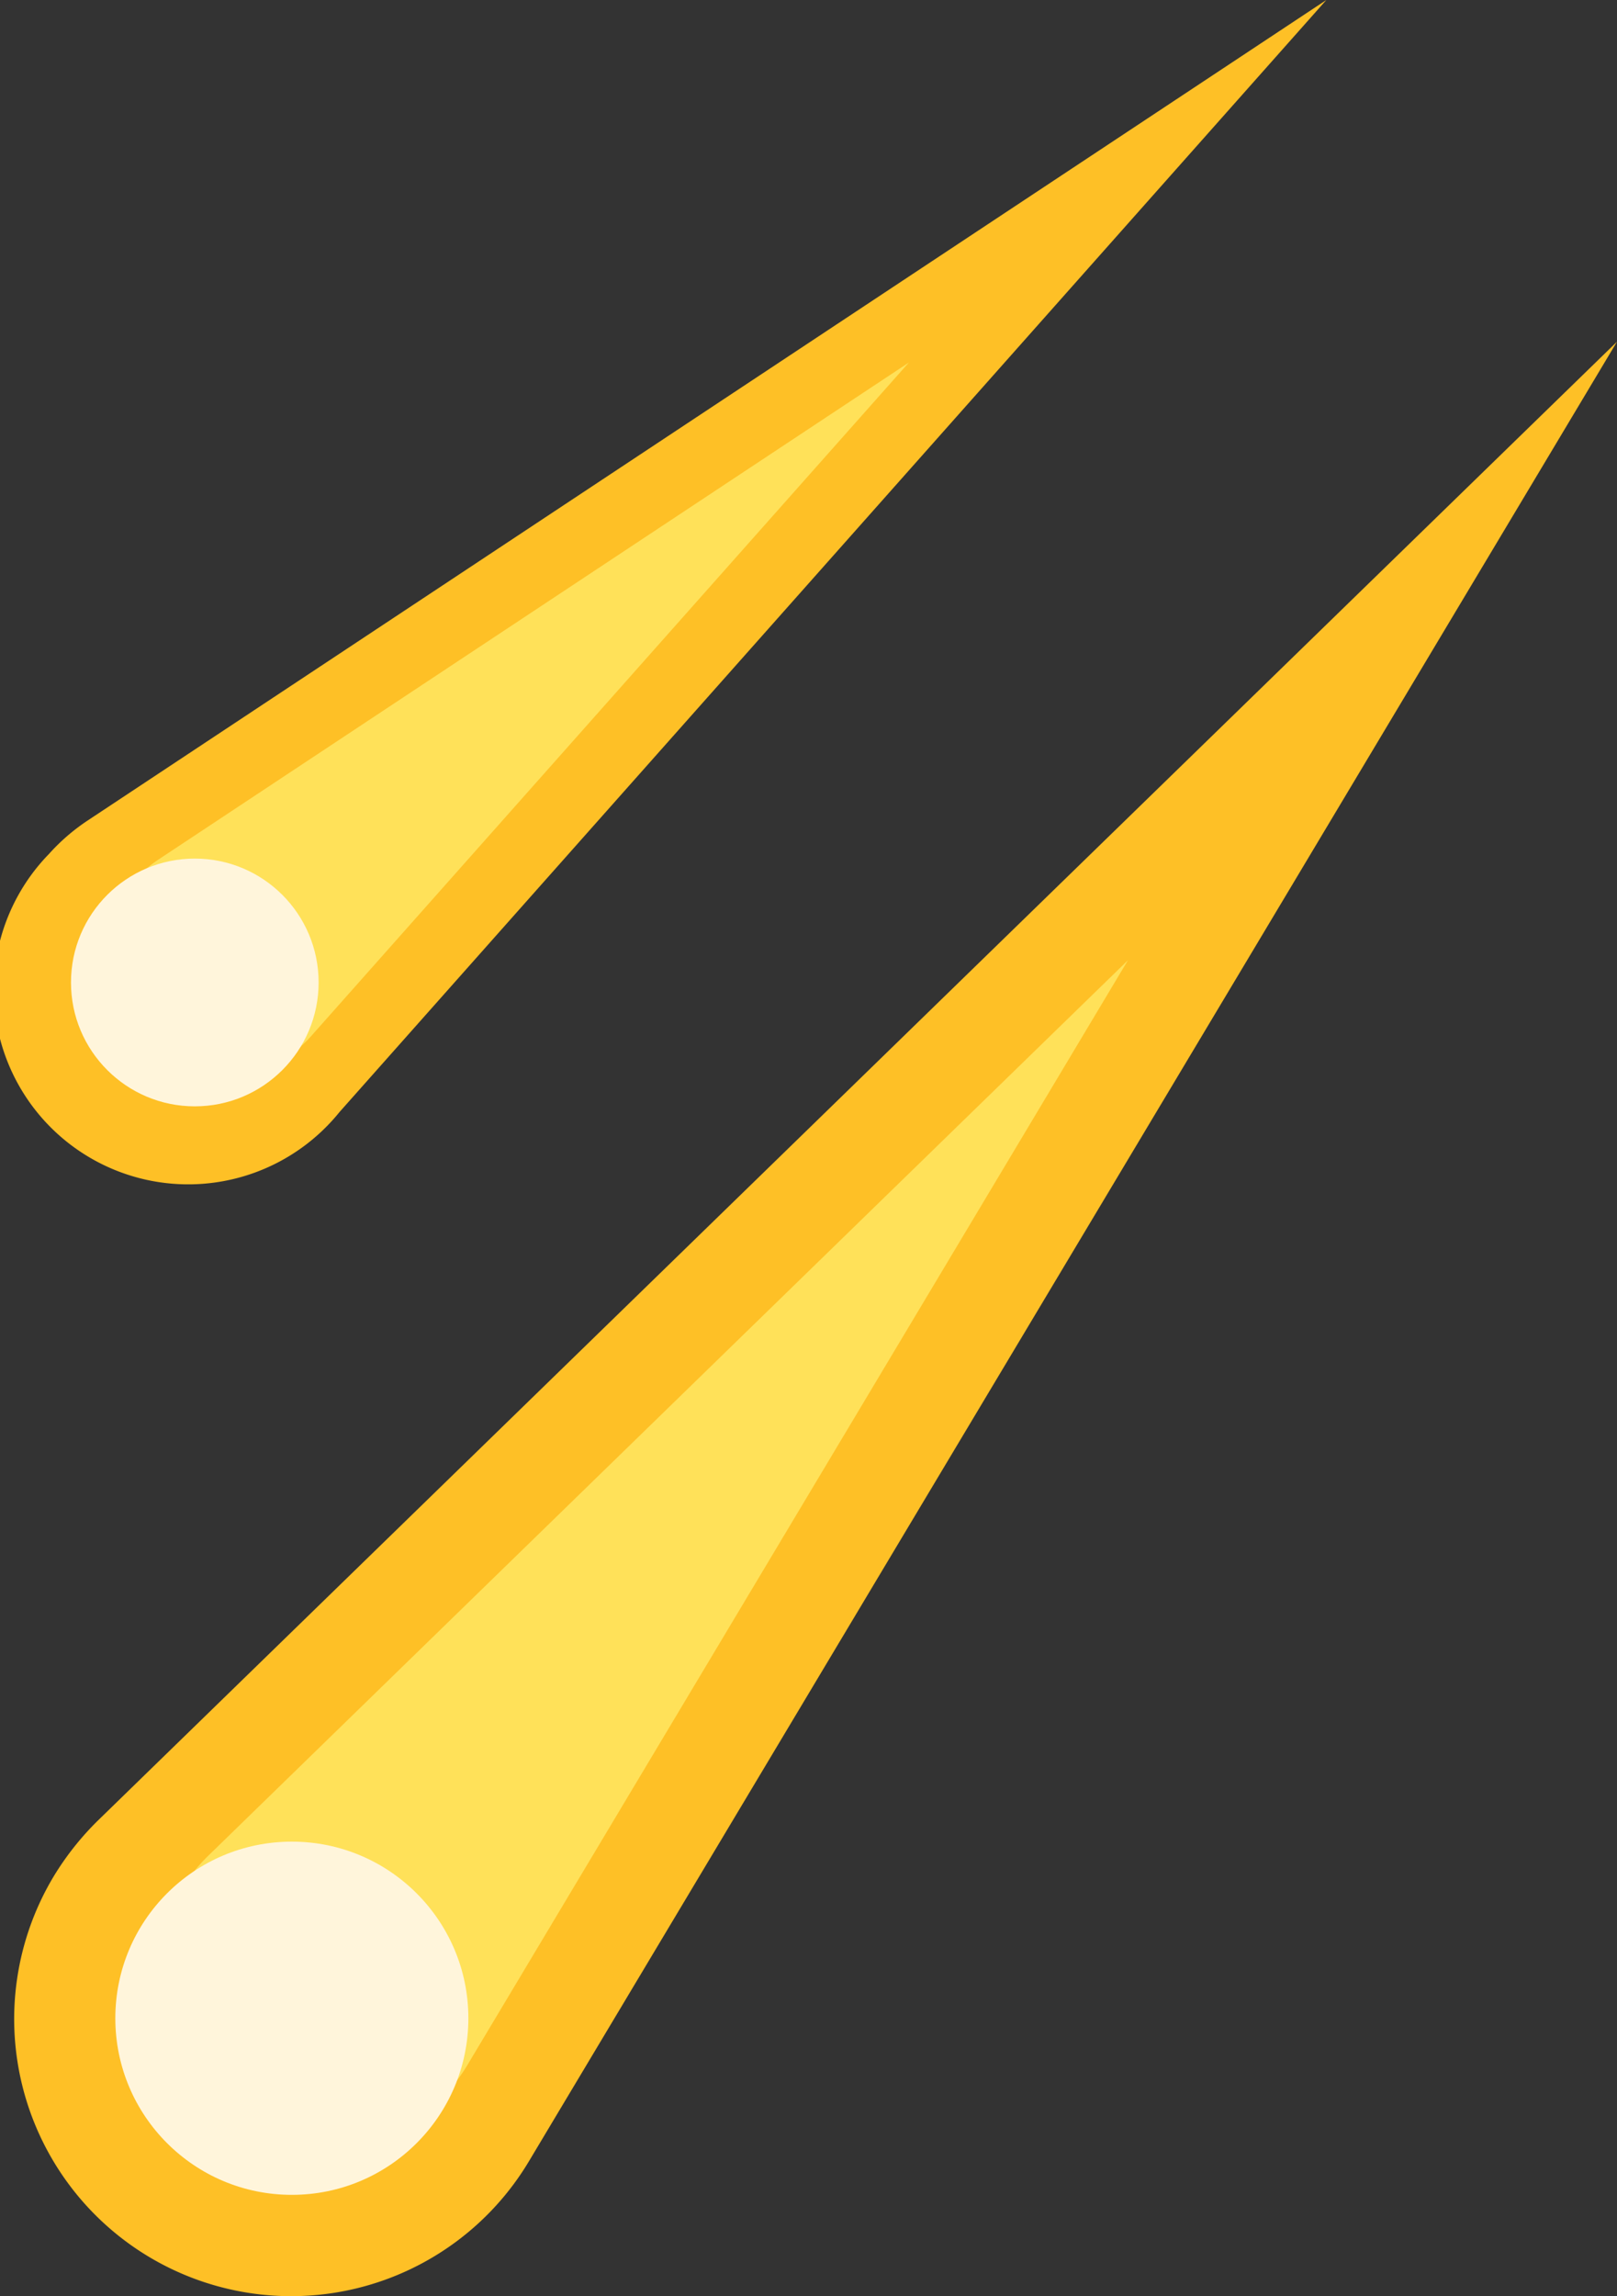   <svg xmlns="http://www.w3.org/2000/svg" viewBox="0 0 249.44 354.04" width="100%" style="vertical-align: middle; max-width: 100%; width: 100%;">
   <rect x="0" y="0" width="249.44" height="354.04" fill="#333333" stroke="none"/>
   <g>
    <g>
     <path d="M15.12,280.68l234.32-228L81.59,333.24A42.73,42.73,0,1,1,8.25,289.36,44.16,44.16,0,0,1,15.12,280.68Z" fill="rgb(254,192,38)">
     </path>
     <path d="M32.08,286.17,174,148.05,72.34,318a25.89,25.89,0,1,1-44.43-26.58A27,27,0,0,1,32.08,286.17Z" fill="rgb(255, 225, 89)">
     </path>
     <circle cx="45.02" cy="311.18" r="27.23" fill="rgb(255, 245, 219)">
     </circle>
     <path d="M13.43,126.57,204.6,0,52.38,171.45A30,30,0,1,1,7.56,131.66,31,31,0,0,1,13.43,126.57Z" fill="rgb(254,192,38)">
     </path>
     <path d="M24.39,132.56,140.21,55.89,48,159.75a18.15,18.15,0,1,1-27.15-24.1A18.75,18.75,0,0,1,24.39,132.56Z" fill="rgb(255, 225, 89)">
     </path>
     <circle cx="30.05" cy="151.48" r="19.1" fill="rgb(255, 245, 219)">
     </circle>
    </g>
   </g>
  </svg>
